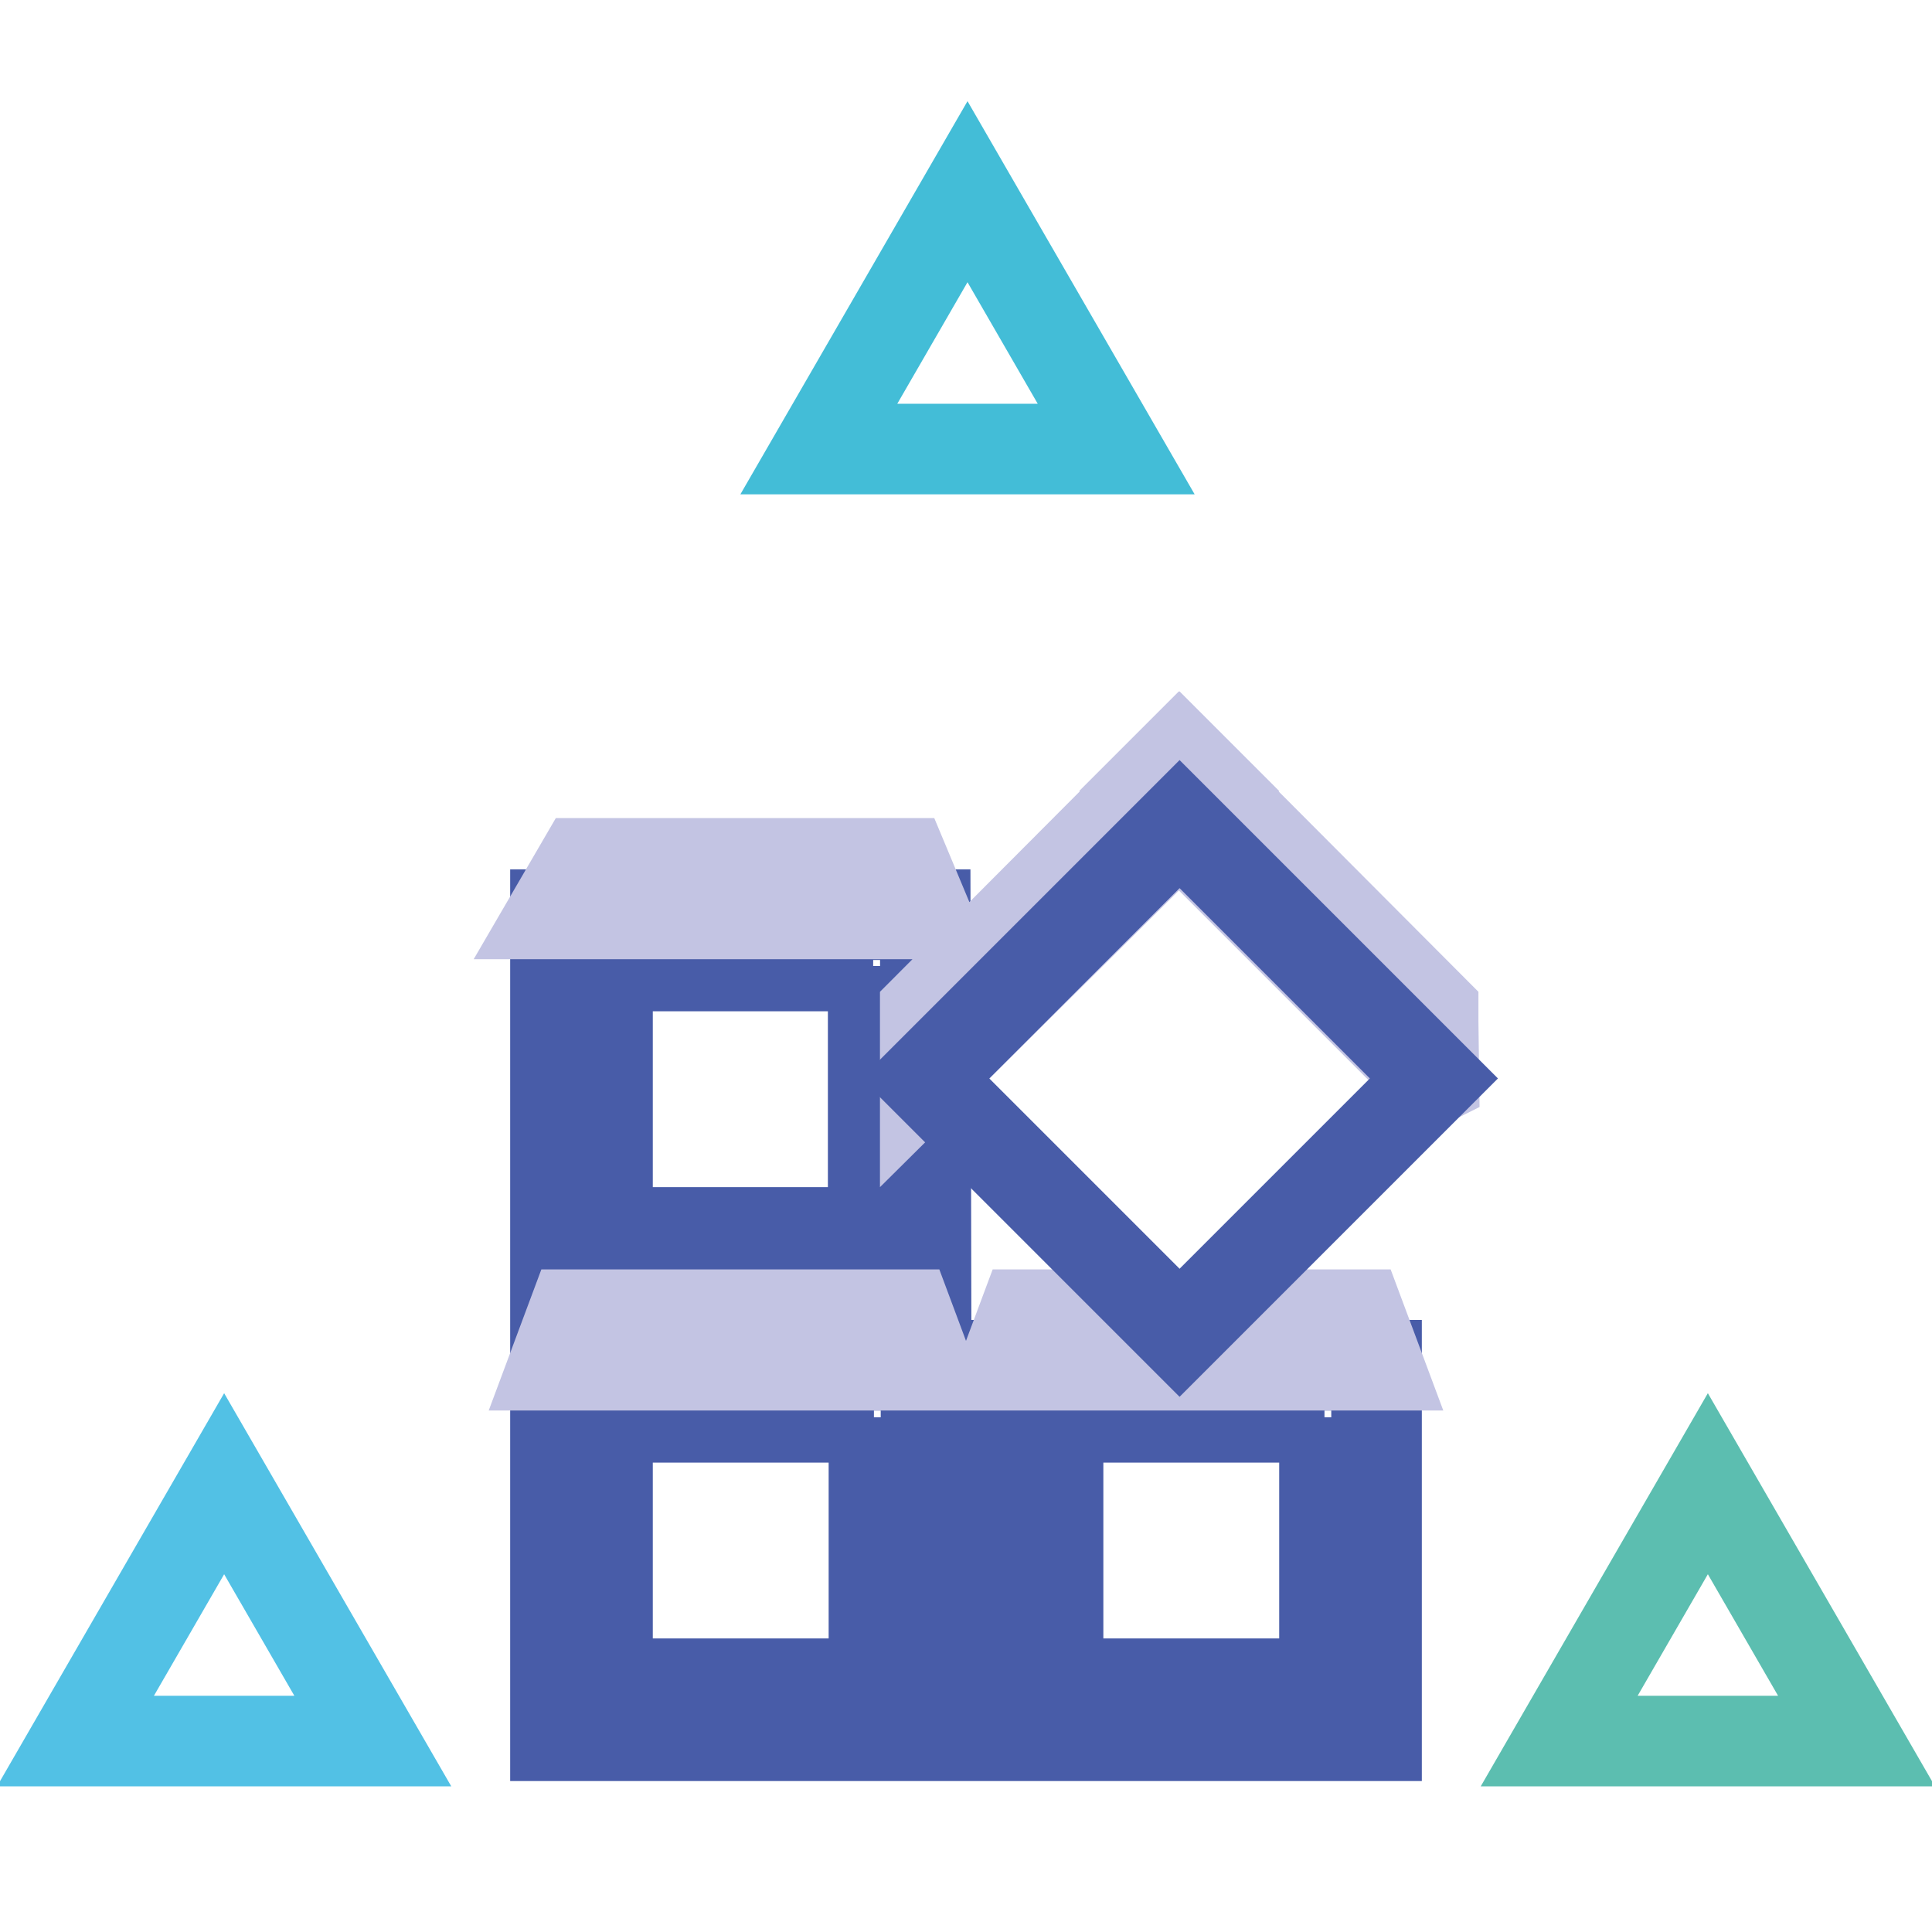 <?xml version="1.0" encoding="utf-8"?>
<!-- Svg Vector Icons : http://www.onlinewebfonts.com/icon -->
<!DOCTYPE svg PUBLIC "-//W3C//DTD SVG 1.1//EN" "http://www.w3.org/Graphics/SVG/1.1/DTD/svg11.dtd">
<svg version="1.1" xmlns="http://www.w3.org/2000/svg" xmlns:xlink="http://www.w3.org/1999/xlink" x="0px" y="0px" viewBox="0 0 256 256" enable-background="new 0 0 256 256" xml:space="preserve">
<g> <path stroke-width="12" fill-opacity="0" stroke="#43bdd7"  d="M108.5,59.5l19.7-34.1l19.7,34.1H108.5z"/> <path stroke-width="12" fill-opacity="0" stroke="#52c1e5"  d="M10,230.7l19.7-34.1l19.7,34.1H10z"/> <path stroke-width="12" fill-opacity="0" stroke="#5cbeb0"  d="M206.6,230.7l19.7-34.1l19.7,34.1H206.6z"/> <path stroke-width="12" fill-opacity="0" stroke="#485ca8"  d="M115.7,128v35.3H80.5V128H115.7 M122.6,121.2h-49v49.1h49.1L122.6,121.2L122.6,121.2z M115.8,187.8v35.3 H80.5v-35.3H115.8 M122.7,180.9H73.6V230h49.1V180.9z M175.5,187.8v35.3h-35.3v-35.3H175.5 M182.4,180.9h-49.1V230h49.1V180.9z"/> <path stroke-width="12" fill-opacity="0" stroke="#c3c4e3"  d="M122.6,121.1l-2.8-6.7H77.1l-3.9,6.7H122.6z M161,104.8l-38.4,38.1v-9l33.7-33.8L161,104.8z"/> <path stroke-width="12" fill-opacity="0" stroke="#c3c4e3"  d="M190,143l-0.1-7.6v-1.5l-33.7-33.8l-4.7,4.7l38.3,38.3L190,143z M122.8,180.9H73.4l2.5-6.7h44.4 L122.8,180.9z M182.6,180.9h-49.4l2.5-6.7h44.4L182.6,180.9z"/> <path stroke-width="12" fill-opacity="0" stroke="#485ca8"  d="M122.6,142.9l33.7-33.7l33.7,33.7l-33.7,33.7L122.6,142.9z"/></g>
</svg>